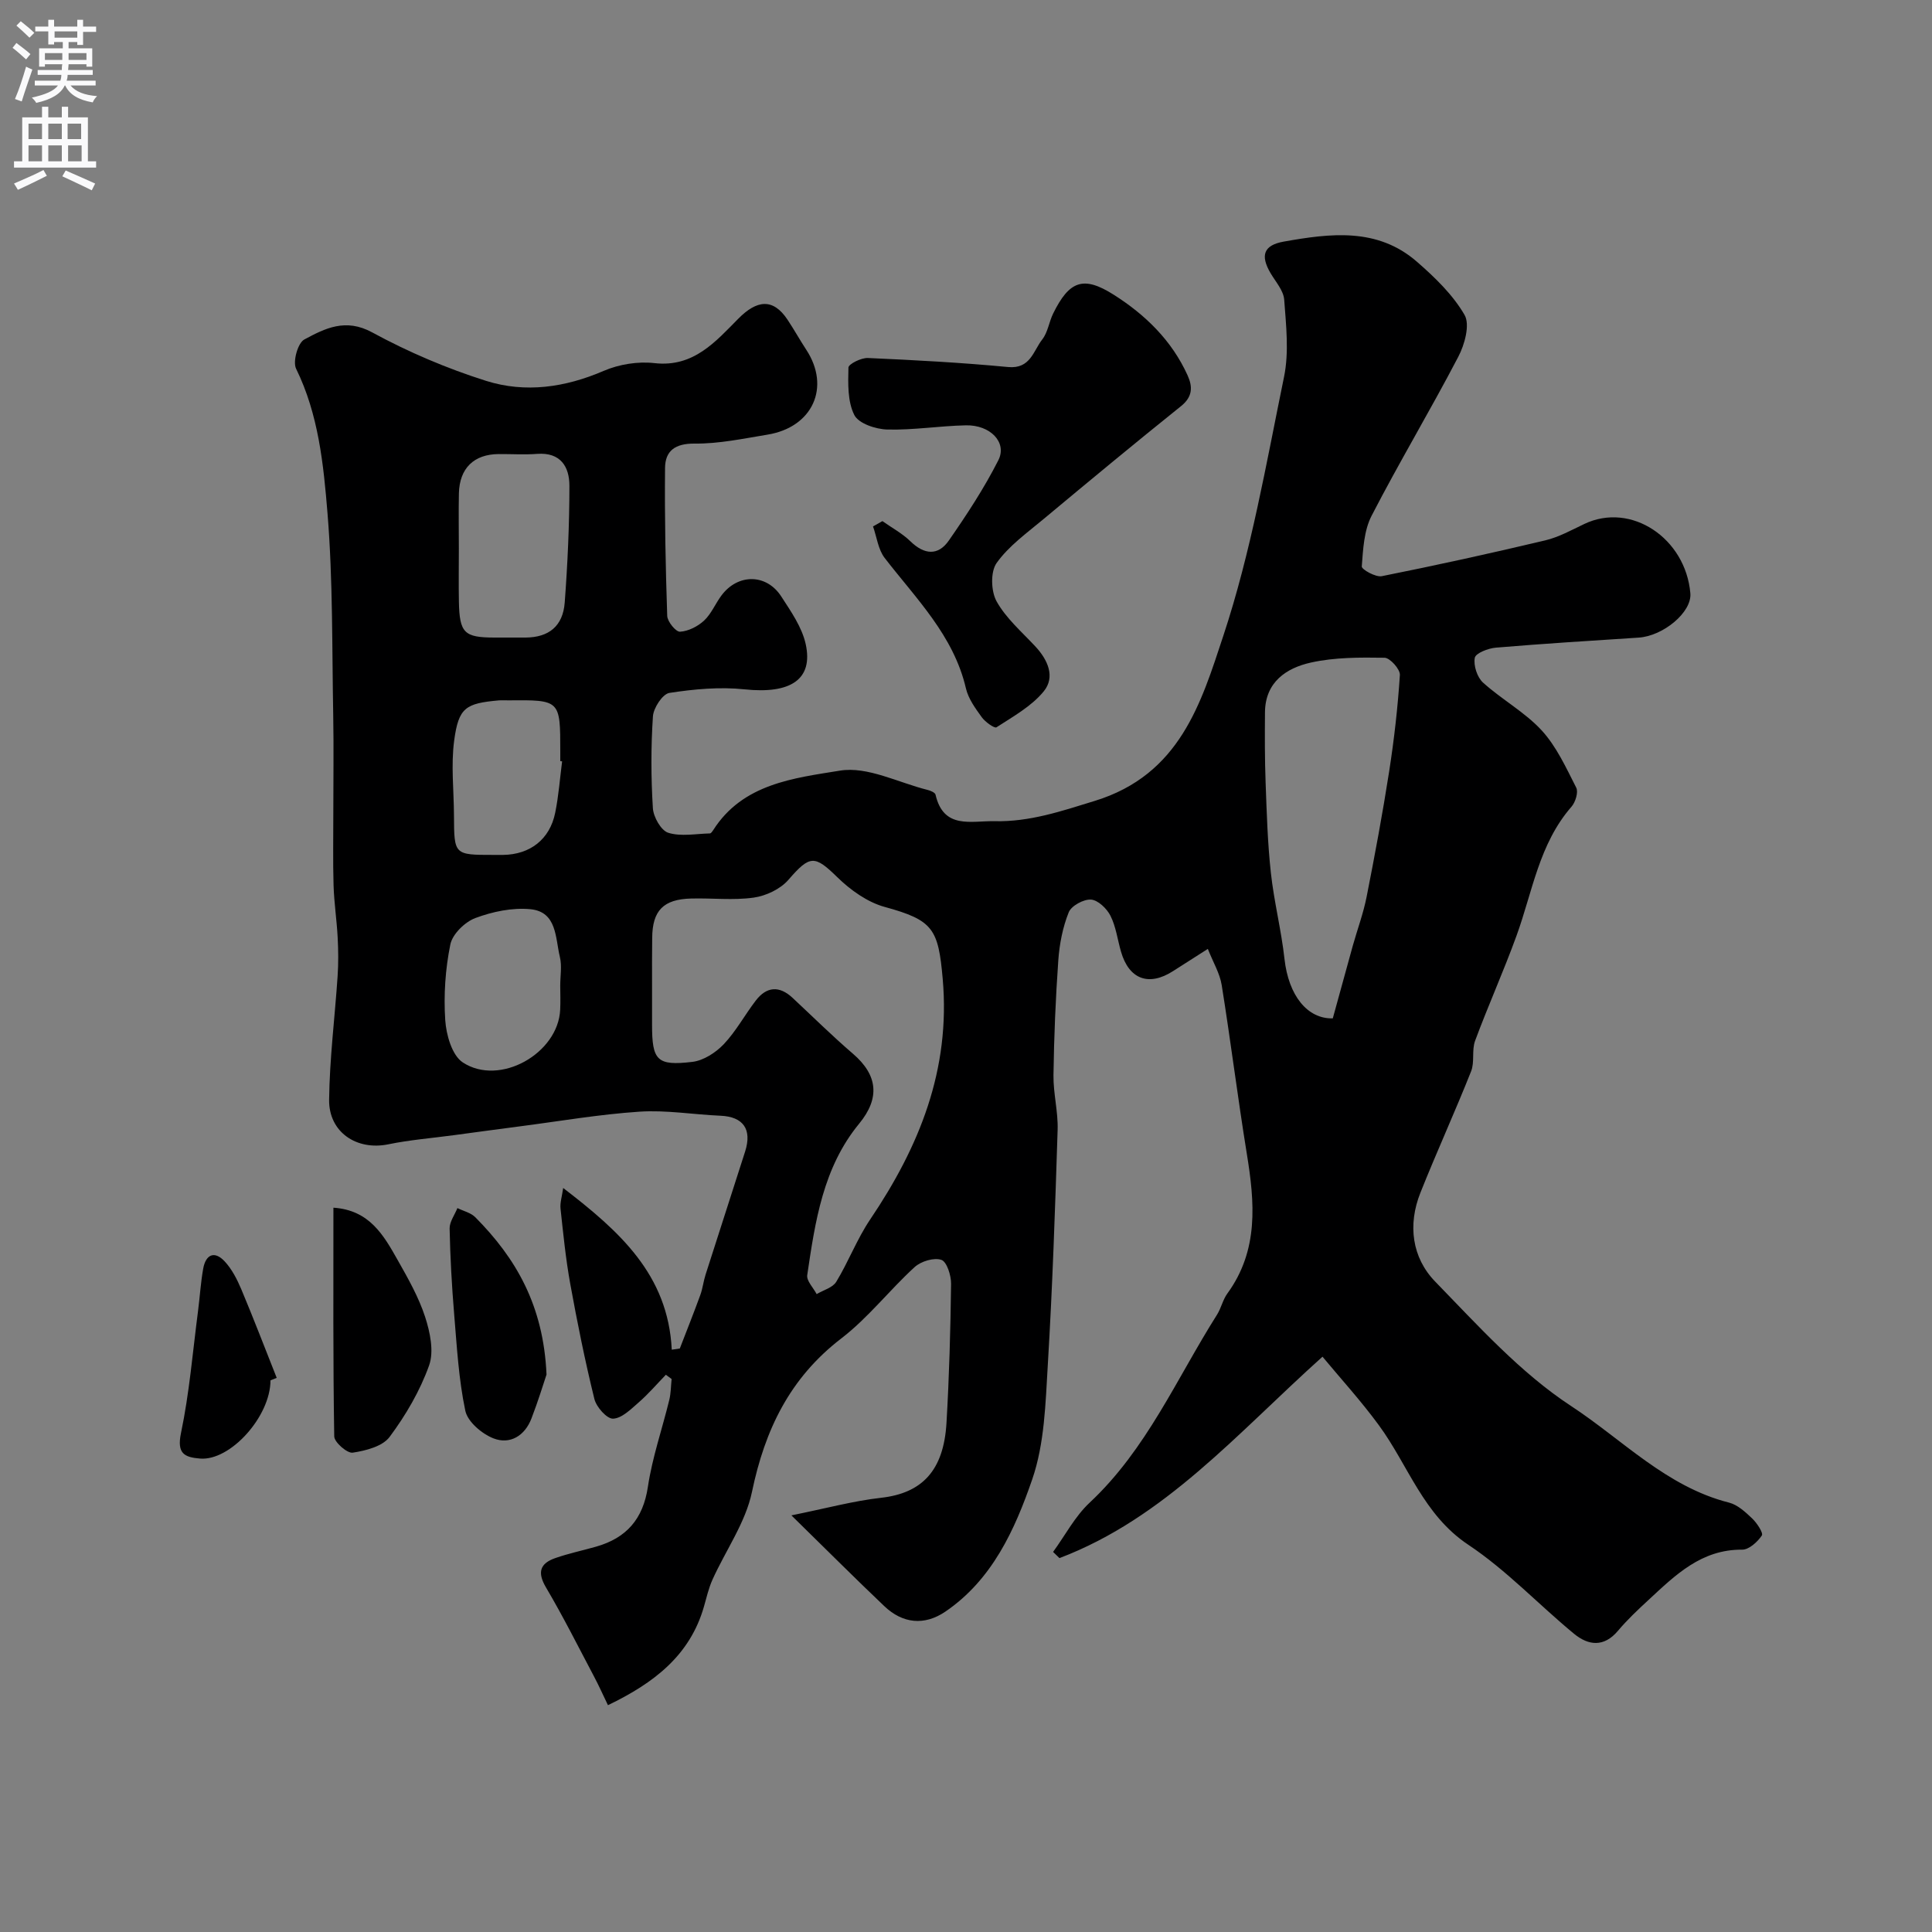<svg enable-background="new 0 0 400 400" viewBox="0 0 400 400" xmlns="http://www.w3.org/2000/svg"><rect x="0" y="0" width="400" height="400" fill="#808080" stroke="none"/><g fill="#000001"><path d="m163.85 313.74c7.15-1.44 12.81-2.99 18.58-3.64 8.42-.95 12.95-5.57 13.53-15.5.56-9.59.83-19.2.95-28.8.02-1.73-.88-4.58-2.01-4.96-1.54-.52-4.21.29-5.53 1.49-5.21 4.76-9.62 10.5-15.18 14.77-10.66 8.18-15.82 18.9-18.5 31.77-1.32 6.35-5.44 12.1-8.18 18.18-.79 1.76-1.23 3.69-1.76 5.56-2.89 10.12-10.35 15.84-19.88 20.43-.98-2.03-1.89-4.07-2.93-6.03-3.25-6.15-6.37-12.37-9.9-18.35-1.86-3.15-1.22-4.98 1.94-6.08 2.75-.96 5.62-1.56 8.43-2.36 6.28-1.79 9.73-5.7 10.73-12.4.91-6.08 2.97-11.99 4.43-17.99.34-1.4.33-2.88.48-4.32-.4-.29-.8-.59-1.19-.88-1.86 1.92-3.61 3.97-5.62 5.72-1.61 1.4-3.49 3.3-5.31 3.37-1.28.05-3.46-2.4-3.87-4.08-1.94-7.88-3.55-15.86-5-23.85-.93-5.14-1.45-10.37-2.01-15.57-.13-1.2.3-2.46.55-4.26 11.57 8.9 21.72 17.86 22.48 33.48.56-.08 1.11-.17 1.67-.25 1.42-3.69 2.89-7.36 4.24-11.07.5-1.37.65-2.86 1.1-4.25 2.71-8.49 5.47-16.97 8.18-25.46 1.47-4.62-.4-7.21-5.09-7.41-5.61-.24-11.24-1.21-16.8-.84-8.31.55-16.56 1.98-24.83 3.05-4.54.59-9.08 1.21-13.61 1.82-4.52.61-9.1.97-13.56 1.89-6.49 1.33-12.32-2.47-12.24-9.23.1-8.54 1.19-17.07 1.76-25.61.18-2.65.15-5.33.01-7.99-.19-3.61-.74-7.2-.85-10.81-.15-5.03-.04-10.06-.05-15.09 0-6.7.1-13.4-.02-20.1-.26-13.94-.05-27.92-1.18-41.79-.83-10.14-1.85-20.47-6.51-29.97-.72-1.47.36-5.32 1.7-6.04 4.28-2.3 8.54-4.48 14.06-1.47 7.48 4.07 15.47 7.47 23.6 10.04 8.11 2.55 16.34 1.37 24.32-2.07 3.17-1.37 7.09-2 10.51-1.61 8.12.93 12.71-4.5 17.38-9.21 3.8-3.84 7.16-4.32 10.18.22 1.35 2.04 2.55 4.19 3.89 6.24 5.06 7.74 1.32 16.03-8.05 17.56-5 .82-10.04 1.9-15.06 1.85-4.06-.04-6.11 1.5-6.14 5.06-.1 10.2.11 20.42.45 30.61.04 1.19 1.79 3.33 2.65 3.28 1.72-.1 3.67-1.09 4.98-2.3 1.5-1.4 2.33-3.5 3.59-5.19 3.39-4.57 9.32-4.56 12.39.19 2.01 3.1 4.29 6.36 5.06 9.86 1.61 7.32-3.13 10.38-12.66 9.37-5.12-.54-10.44-.05-15.56.74-1.41.22-3.3 3.11-3.41 4.87-.42 6.31-.4 12.67-.01 18.98.11 1.84 1.69 4.64 3.19 5.11 2.63.82 5.72.2 8.62.13.24-.01.51-.42.69-.69 6.11-9.62 16.72-10.76 26.24-12.31 5.69-.93 12.09 2.49 18.16 4 .6.15 1.52.54 1.62.97 1.67 7.26 7.39 5.39 12.22 5.5 7.26.16 13.76-2.05 20.74-4.2 17.66-5.43 22.03-20.29 26.61-34.14 5.76-17.38 8.89-35.66 12.59-53.67 1.05-5.12.42-10.65.03-15.96-.14-1.9-1.78-3.72-2.84-5.52-2.14-3.66-1.42-5.77 2.75-6.51 9.63-1.71 19.39-2.96 27.58 4.18 3.71 3.23 7.43 6.82 9.85 11 1.16 2.01.03 6.14-1.3 8.67-5.78 11.08-12.22 21.81-17.95 32.92-1.58 3.06-1.76 6.95-2.03 10.49-.05.61 2.88 2.27 4.15 2.01 11.32-2.26 22.6-4.74 33.83-7.41 2.81-.67 5.45-2.14 8.1-3.4 9.67-4.61 20.96 2.94 21.95 14.35.34 3.94-5.63 8.85-10.69 9.18-9.86.64-19.73 1.25-29.58 2.08-1.58.13-4.17 1.13-4.36 2.1-.3 1.58.49 4.03 1.7 5.13 3.87 3.5 8.64 6.1 12.14 9.89 3.07 3.34 5.06 7.74 7.16 11.86.48.94-.16 3.01-.98 3.95-6.72 7.7-8.07 17.6-11.38 26.71-2.66 7.33-5.87 14.45-8.58 21.76-.72 1.95-.06 4.42-.83 6.33-3.35 8.43-7.13 16.69-10.49 25.12-2.65 6.65-1.76 13.45 3.08 18.42 8.87 9.12 17.63 18.87 28.13 25.75 10.61 6.95 19.73 16.71 32.69 19.99 1.78.45 3.4 1.96 4.8 3.29.98.94 2.34 3 1.99 3.52-.9 1.33-2.66 2.94-4.07 2.93-8.47-.07-13.85 5.28-19.39 10.41-2.2 2.03-4.4 4.1-6.33 6.39-2.92 3.47-6.15 3.04-9.1.61-7.36-6.07-13.99-13.17-21.88-18.42-9.34-6.22-12.42-16.42-18.49-24.71-3.73-5.1-8.02-9.79-11.7-14.23-17.7 15.88-32.6 33.39-54.46 41.7-.44-.43-.88-.86-1.32-1.28 2.5-3.43 4.53-7.36 7.58-10.21 11.77-11 17.98-25.66 26.35-38.89.87-1.37 1.2-3.1 2.15-4.4 6.54-8.98 5.67-18.87 4.02-29-1.88-11.59-3.33-23.26-5.19-34.86-.39-2.43-1.77-4.7-2.87-7.49-2.86 1.82-5.03 3.2-7.19 4.59-5.02 3.23-9.12 1.72-10.78-3.99-.73-2.5-1.04-5.18-2.19-7.46-.75-1.49-2.58-3.25-4.03-3.35-1.53-.1-4.07 1.28-4.61 2.63-1.25 3.11-1.92 6.57-2.16 9.94-.56 7.92-.89 15.86-1 23.8-.05 3.76.98 7.55.86 11.3-.51 16.21-1.06 32.42-2.03 48.6-.48 7.99-.67 16.35-3.23 23.77-3.58 10.39-8.27 20.76-17.97 27.37-4.36 2.97-8.87 2.49-12.67-1.14-6.06-5.76-11.94-11.65-19.22-18.78zm-28.85-110.06v8.5c0 7.37 1.01 8.54 8.34 7.67 2.31-.27 4.84-1.91 6.5-3.65 2.55-2.69 4.36-6.08 6.64-9.05 2.24-2.92 4.87-3.11 7.61-.56 4.16 3.88 8.21 7.89 12.52 11.59 5.13 4.41 5.62 9.17 1.27 14.46-7.48 9.09-9.11 20.26-10.75 31.35-.18 1.19 1.26 2.62 1.95 3.94 1.39-.83 3.32-1.33 4.06-2.55 2.54-4.18 4.3-8.88 7.03-12.92 10.17-15.07 16.65-31 15.01-49.77-.91-10.36-1.96-12.17-11.98-14.91-3.6-.98-7.12-3.5-9.84-6.16-4.71-4.61-5.68-4.6-10.13.54-1.65 1.91-4.63 3.32-7.18 3.68-4.25.6-8.65.07-12.97.19-5.75.15-8.01 2.51-8.05 8.15-.05 3.16-.03 6.33-.03 9.5zm140.94 7.16c1.49-5.43 2.81-10.26 4.15-15.07.95-3.38 2.19-6.7 2.86-10.13 1.7-8.61 3.31-17.25 4.66-25.92 1.03-6.62 1.79-13.29 2.22-19.97.08-1.18-2.04-3.55-3.17-3.57-5.08-.08-10.31-.1-15.23.99-5.11 1.13-9.47 4.04-9.53 10.29-.04 4.84-.05 9.69.13 14.53.23 6.25.41 12.51 1.09 18.72.65 5.97 2.16 11.86 2.82 17.83.84 7.58 4.75 12.45 10 12.3zm-180.94-97.23c0 3.65-.06 7.3.01 10.95.13 6.5 1.09 7.43 7.36 7.44 2.16 0 4.32.01 6.47 0 4.78-.04 7.71-2.35 8.08-7.26.6-8.04.97-16.11.97-24.17 0-3.93-1.82-6.96-6.68-6.6-2.64.2-5.31.02-7.96.04-5.13.03-8.12 2.93-8.24 8.15-.08 3.81-.01 7.63-.01 11.45zm20.99 90.45c0-1.99.38-4.08-.08-5.96-.95-3.92-.57-9.32-6.1-9.86-3.73-.36-7.83.5-11.39 1.83-2.17.81-4.74 3.32-5.18 5.46-1.04 5.1-1.4 10.46-1.06 15.65.2 3.07 1.4 7.31 3.63 8.78 7.65 5.03 19.77-1.86 20.17-10.93.08-1.65.02-3.31.01-4.97zm.39-46.43c-.13-.02-.26-.03-.38-.05 0-.67 0-1.33 0-2 0-10.68 0-10.68-10.76-10.58-.67.01-1.34-.04-2 .01-6.84.62-8.29 1.48-9.21 8.32-.68 5.09-.06 10.36-.04 15.55.04 8.12.03 8.12 8.18 8.12.67 0 1.33.01 2 0 5.58-.08 9.65-3.22 10.77-8.69.72-3.51.98-7.12 1.44-10.68z"/><path d="m182.69 107.89c1.95 1.38 4.12 2.54 5.81 4.19 2.87 2.79 5.74 3.03 7.96-.19 3.71-5.34 7.31-10.83 10.24-16.61 1.86-3.67-1.66-7.33-6.72-7.22-5.43.11-10.86 1.01-16.26.87-2.4-.06-5.95-1.24-6.84-3-1.42-2.81-1.3-6.52-1.22-9.83.02-.73 2.64-2.04 4.02-1.98 9.69.43 19.38.95 29.03 1.87 4.64.44 5.22-3.36 7.09-5.73 1.15-1.47 1.39-3.62 2.25-5.36 3.33-6.76 6.25-7.86 12.5-3.9 6.55 4.14 12.06 9.49 15.33 16.72 1.05 2.32 1.08 4.4-1.34 6.35-9.59 7.69-19.06 15.54-28.5 23.41-3.41 2.85-7.18 5.54-9.7 9.08-1.3 1.82-1.17 5.87 0 7.96 1.96 3.51 5.22 6.31 8.02 9.32 2.6 2.79 4.16 6.32 1.74 9.29-2.53 3.1-6.34 5.21-9.79 7.45-.42.27-2.34-1.11-3.05-2.09-1.32-1.83-2.77-3.82-3.27-5.95-2.55-10.97-10.3-18.56-16.82-27.01-1.36-1.76-1.64-4.34-2.42-6.54.65-.37 1.29-.74 1.94-1.1z"/><path d="m69.03 250.04c7.46.49 10.4 5.7 13.28 10.8 2.15 3.8 4.36 7.68 5.7 11.79 1.03 3.17 1.87 7.15.83 10.07-1.88 5.26-4.82 10.29-8.17 14.79-1.46 1.97-4.94 2.86-7.65 3.27-1.13.17-3.8-2.15-3.82-3.37-.26-15.71-.17-31.43-.17-47.35z"/><path d="m113.15 284.59c-.62 1.84-1.74 5.53-3.13 9.12-1.38 3.57-4.44 5.42-7.85 4.09-2.39-.93-5.35-3.44-5.83-5.71-1.38-6.54-1.75-13.3-2.31-19.99-.49-5.9-.82-11.83-.94-17.74-.03-1.4 1.05-2.82 1.61-4.24 1.25.62 2.78.96 3.71 1.9 8.39 8.46 14.12 18.24 14.74 32.57z"/><path d="m56 285.79c0 7.47-8.31 16.72-14.59 16.19-3.24-.27-4.82-1.03-3.94-5.27 1.74-8.31 2.43-16.83 3.53-25.27.38-2.92.55-5.88 1.07-8.78.52-2.91 2.31-3.78 4.43-1.52 1.5 1.6 2.58 3.72 3.45 5.77 2.55 6.07 4.91 12.23 7.34 18.36-.44.18-.87.35-1.29.52z"/></g><path d="m2.6 9.9.8-1c.9.7 1.9 1.4 2.9 2.3l-.9 1.1c-1.1-1-2-1.8-2.8-2.4zm.5 10.6c.9-2.1 1.6-4.3 2.3-6.7.4.2.8.4 1.3.6-.7 2.1-1.5 4.3-2.2 6.6zm.3-15.2.9-.9c1 .8 2 1.6 2.8 2.4l-1 1c-.9-.9-1.8-1.7-2.7-2.5zm12.6-1.2h1.2v1.4h2.7v1.1h-2.7v2.7h-1.2v-.6h-1.8v1.3h4.9v3.8h-1.2v-.5h-3.7c0 .4-.1.9-.1 1.2h5.1v1h-5.2c0 .5-.1.9-.2 1.2h6v1h-5.2c1.1 1.3 2.9 2 5.5 2.2-.4.4-.7.8-.9 1.3-2.9-.5-4.8-1.6-5.7-3.5h-.1c-.8 1.7-2.7 2.9-5.9 3.6-.2-.4-.6-.8-.9-1.1 2.8-.6 4.6-1.4 5.4-2.5h-4.8v-1h5.3c.1-.3.2-.7.2-1.2h-4.9v-1h5c0-.4 0-.8.1-1.2h-3.6v.5h-1.2v-3.8h4.9v-1.3h-1.8v.5h-1.2v-2.7h-2.7v-1h2.7v-1.4h1.2v1.4h4.8zm-6.7 8.3h3.6c0-.4 0-.9 0-1.4h-3.6zm1.9-4.6h4.8v-1.3h-4.7v1.3zm6.7 3.2h-3.7v1.4h3.7v-2.4z" fill="#fafafb"/><path d="m8.7 22.1h1.3v2.2h2.8v-2.2h1.3v2.2h4.1v9.1h1.7v1.3h-17v-1.3h1.7v-9.1h4.1zm.3 13.1.7 1.2c-1.8.9-3.8 1.9-6 2.9-.2-.4-.5-.8-.8-1.3 2.3-1 4.4-1.9 6.1-2.8zm-3.1-6.4h2.8v-3.2h-2.8zm0 4.6h2.8v-3.3h-2.8zm4.1-4.6h2.8v-3.2h-2.8zm0 4.6h2.8v-3.3h-2.8zm3.6 1.9c2.1.9 4.1 1.8 6.1 2.7l-.7 1.4c-2.2-1.1-4.2-2-6.1-2.9zm3.2-9.7h-2.8v3.2h2.8zm-2.7 7.8h2.8v-3.3h-2.8z" fill="#fafafb"/></svg>